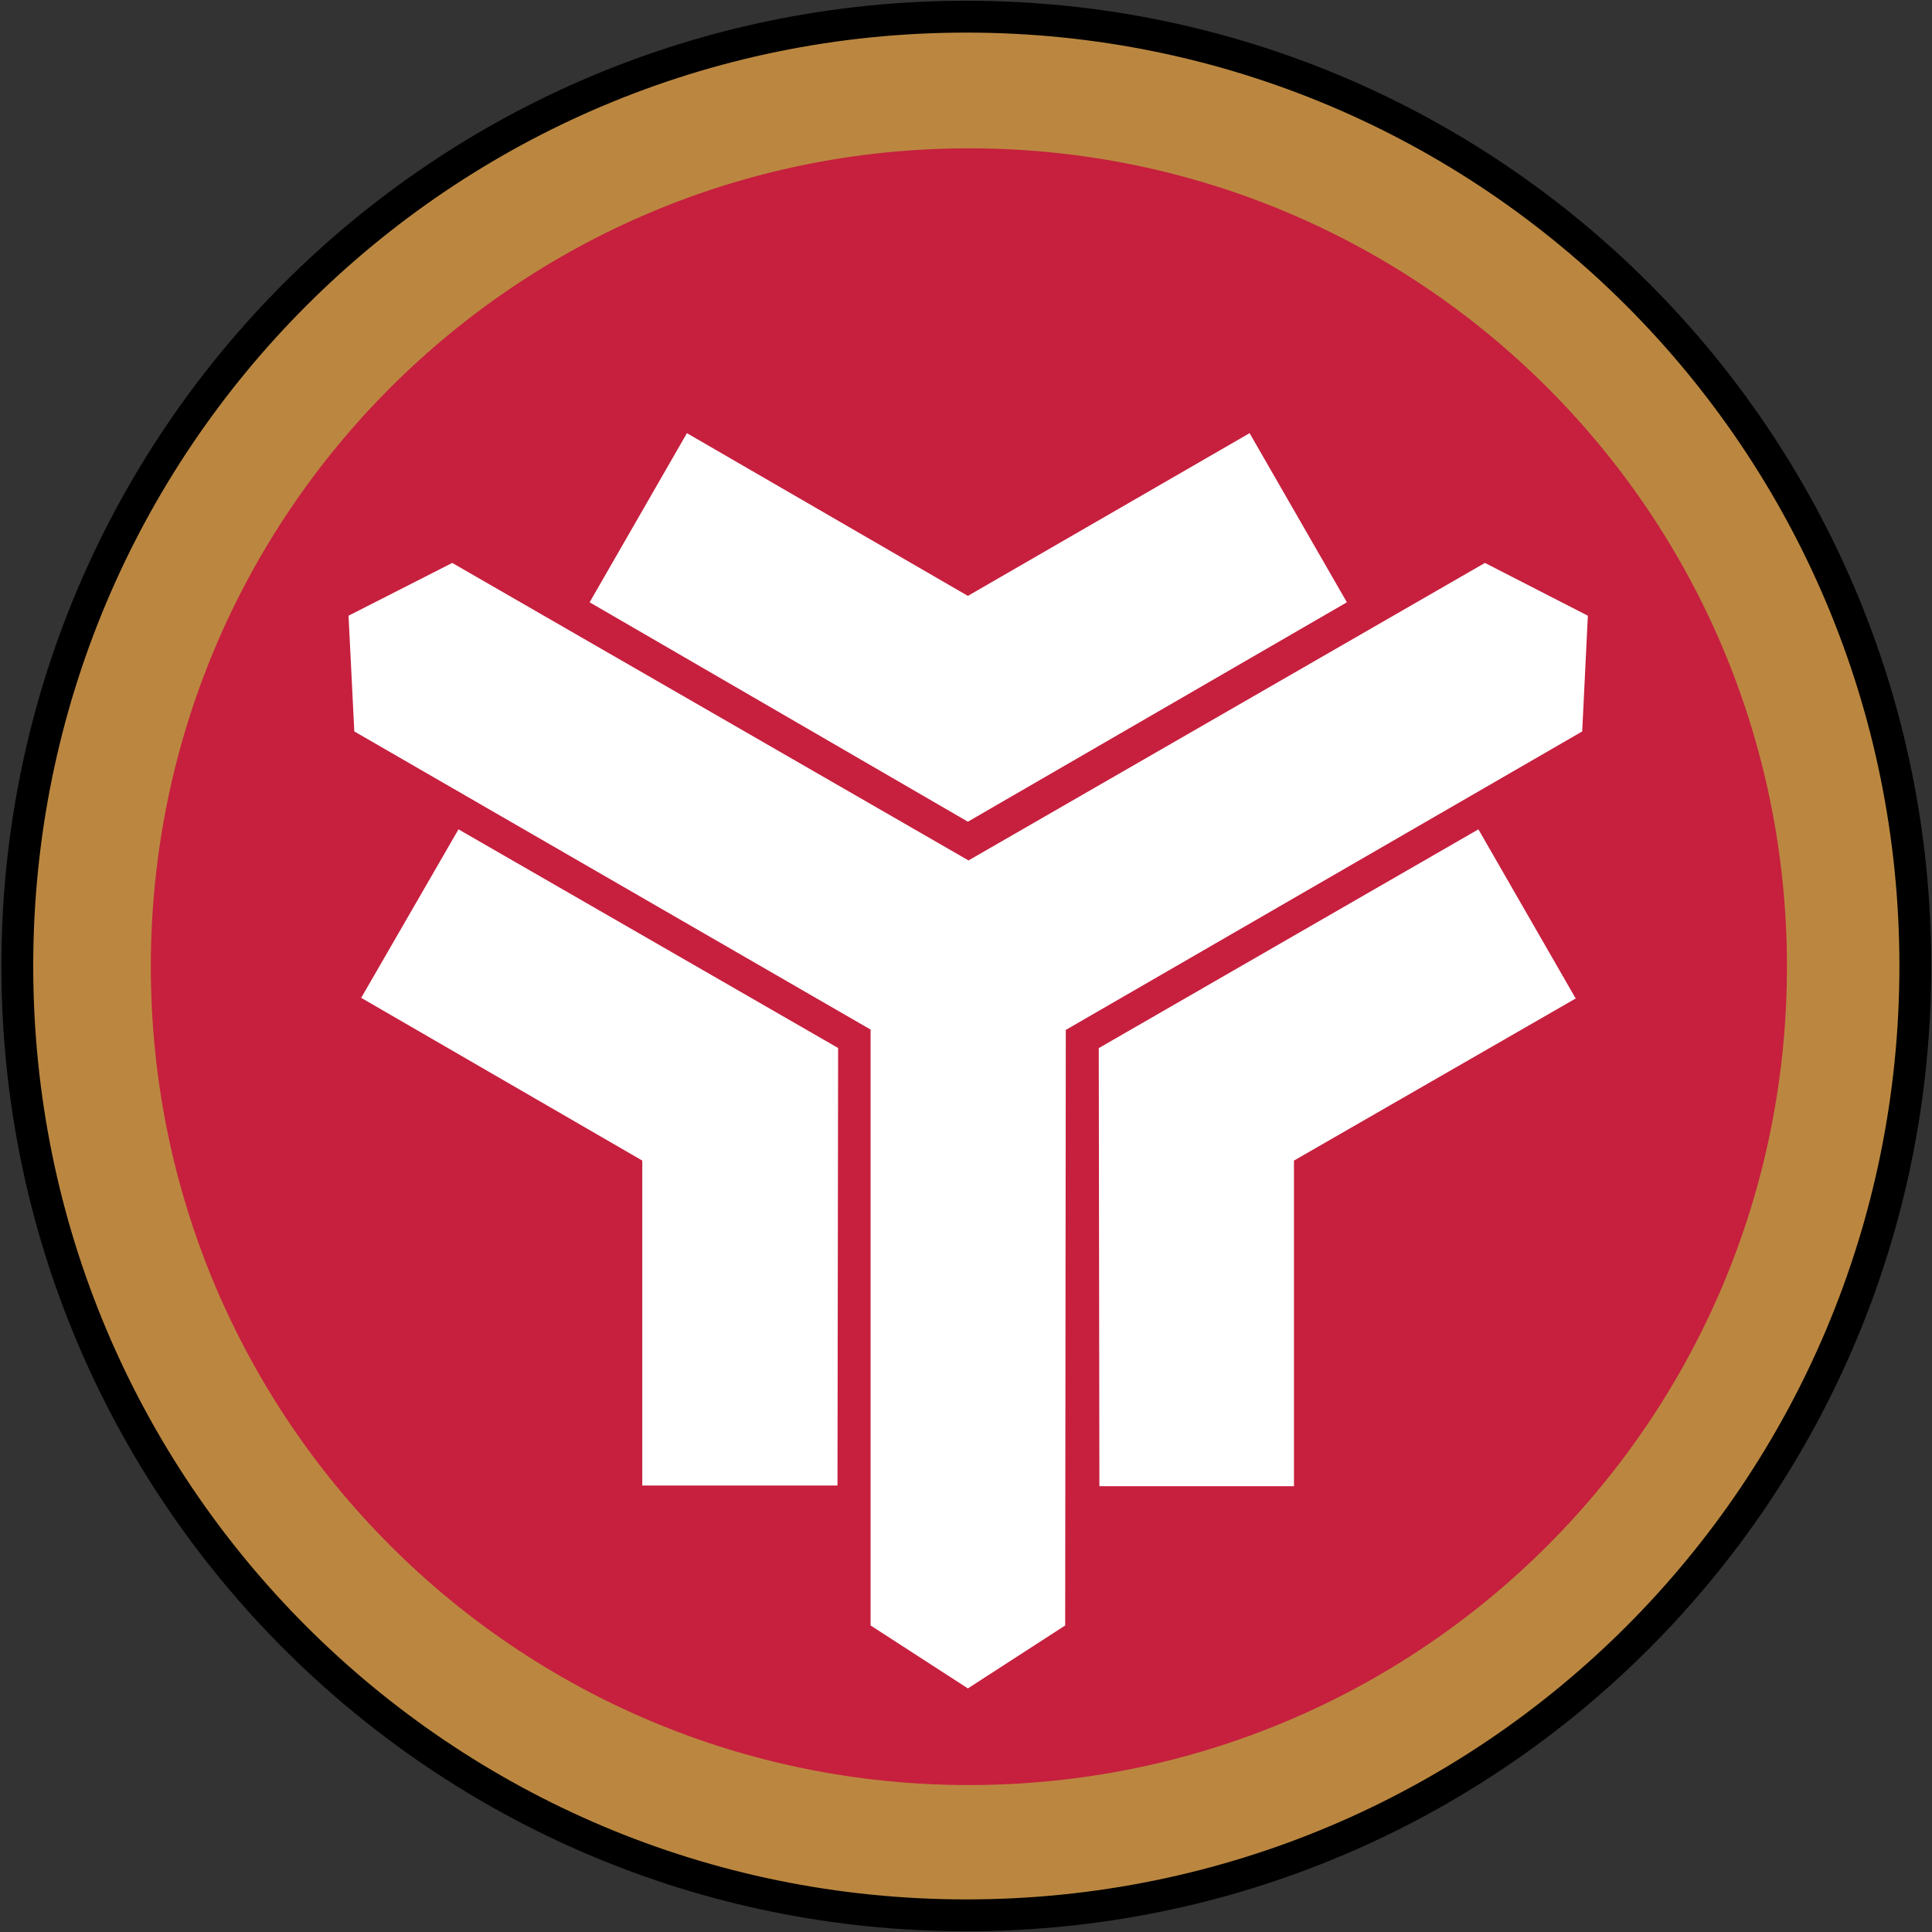 <svg version="1.2" xmlns="http://www.w3.org/2000/svg" viewBox="0 0 1541 1541" width="1541" height="1541"><rect x="0" y="0" width="1541" height="1541" fill="#333333" stroke="none"/><style>.a{fill:#bb8740}.b{fill:none;stroke:#000;stroke-miterlimit:10;stroke-width:25.4}.c{fill:#c6203e}.d{fill:#fff}</style><path class="a" d="m770.8 1526.2c-417.8 0-755.5-337.8-755.5-755.7 0-417.9 337.7-755.7 755.5-755.7 417.7 0 755.4 337.8 755.4 755.7 0 417.9-337.7 755.7-755.4 755.7z"/><path fill-rule="evenodd" class="b" d="m770.8 1527.7c-418.6 0-757-338.4-757-757.2 0-418.7 338.4-757.2 757-757.2 418.6 0 756.9 338.5 756.9 757.2 0 418.8-338.3 757.2-756.9 757.2z"/><path class="c" d="m772.8 1423.8c-360.8 0-652.5-291.8-652.5-652.8 0-361 291.7-652.7 652.5-652.7 360.8 0 652.5 291.7 652.5 652.7 0 361-291.7 652.8-652.5 652.8z"/><path fill-rule="evenodd" class="d" d="m772 655.4l-301.7-175 77.6-134.9 224.1 129.8 224.7-129.8 77.6 134.9zm494.5-164.3l-4.5 92.3-411.4 237.8h-0.5l-0.5 475.3-77.6 50.2-77.6-50.2v-475.3l-411.8-237.8-4.6-92.3 82.7-42.1 411.8 237.3 411.9-237.3zm-9.7 305.3l-224.7 129.3v259.7h-155.2l-0.5-349.4 302.8-174.5zm-891.1-134.9l302.8 174.4-0.5 349h-155.7v-259.2l-224.2-129.8z"/></svg>